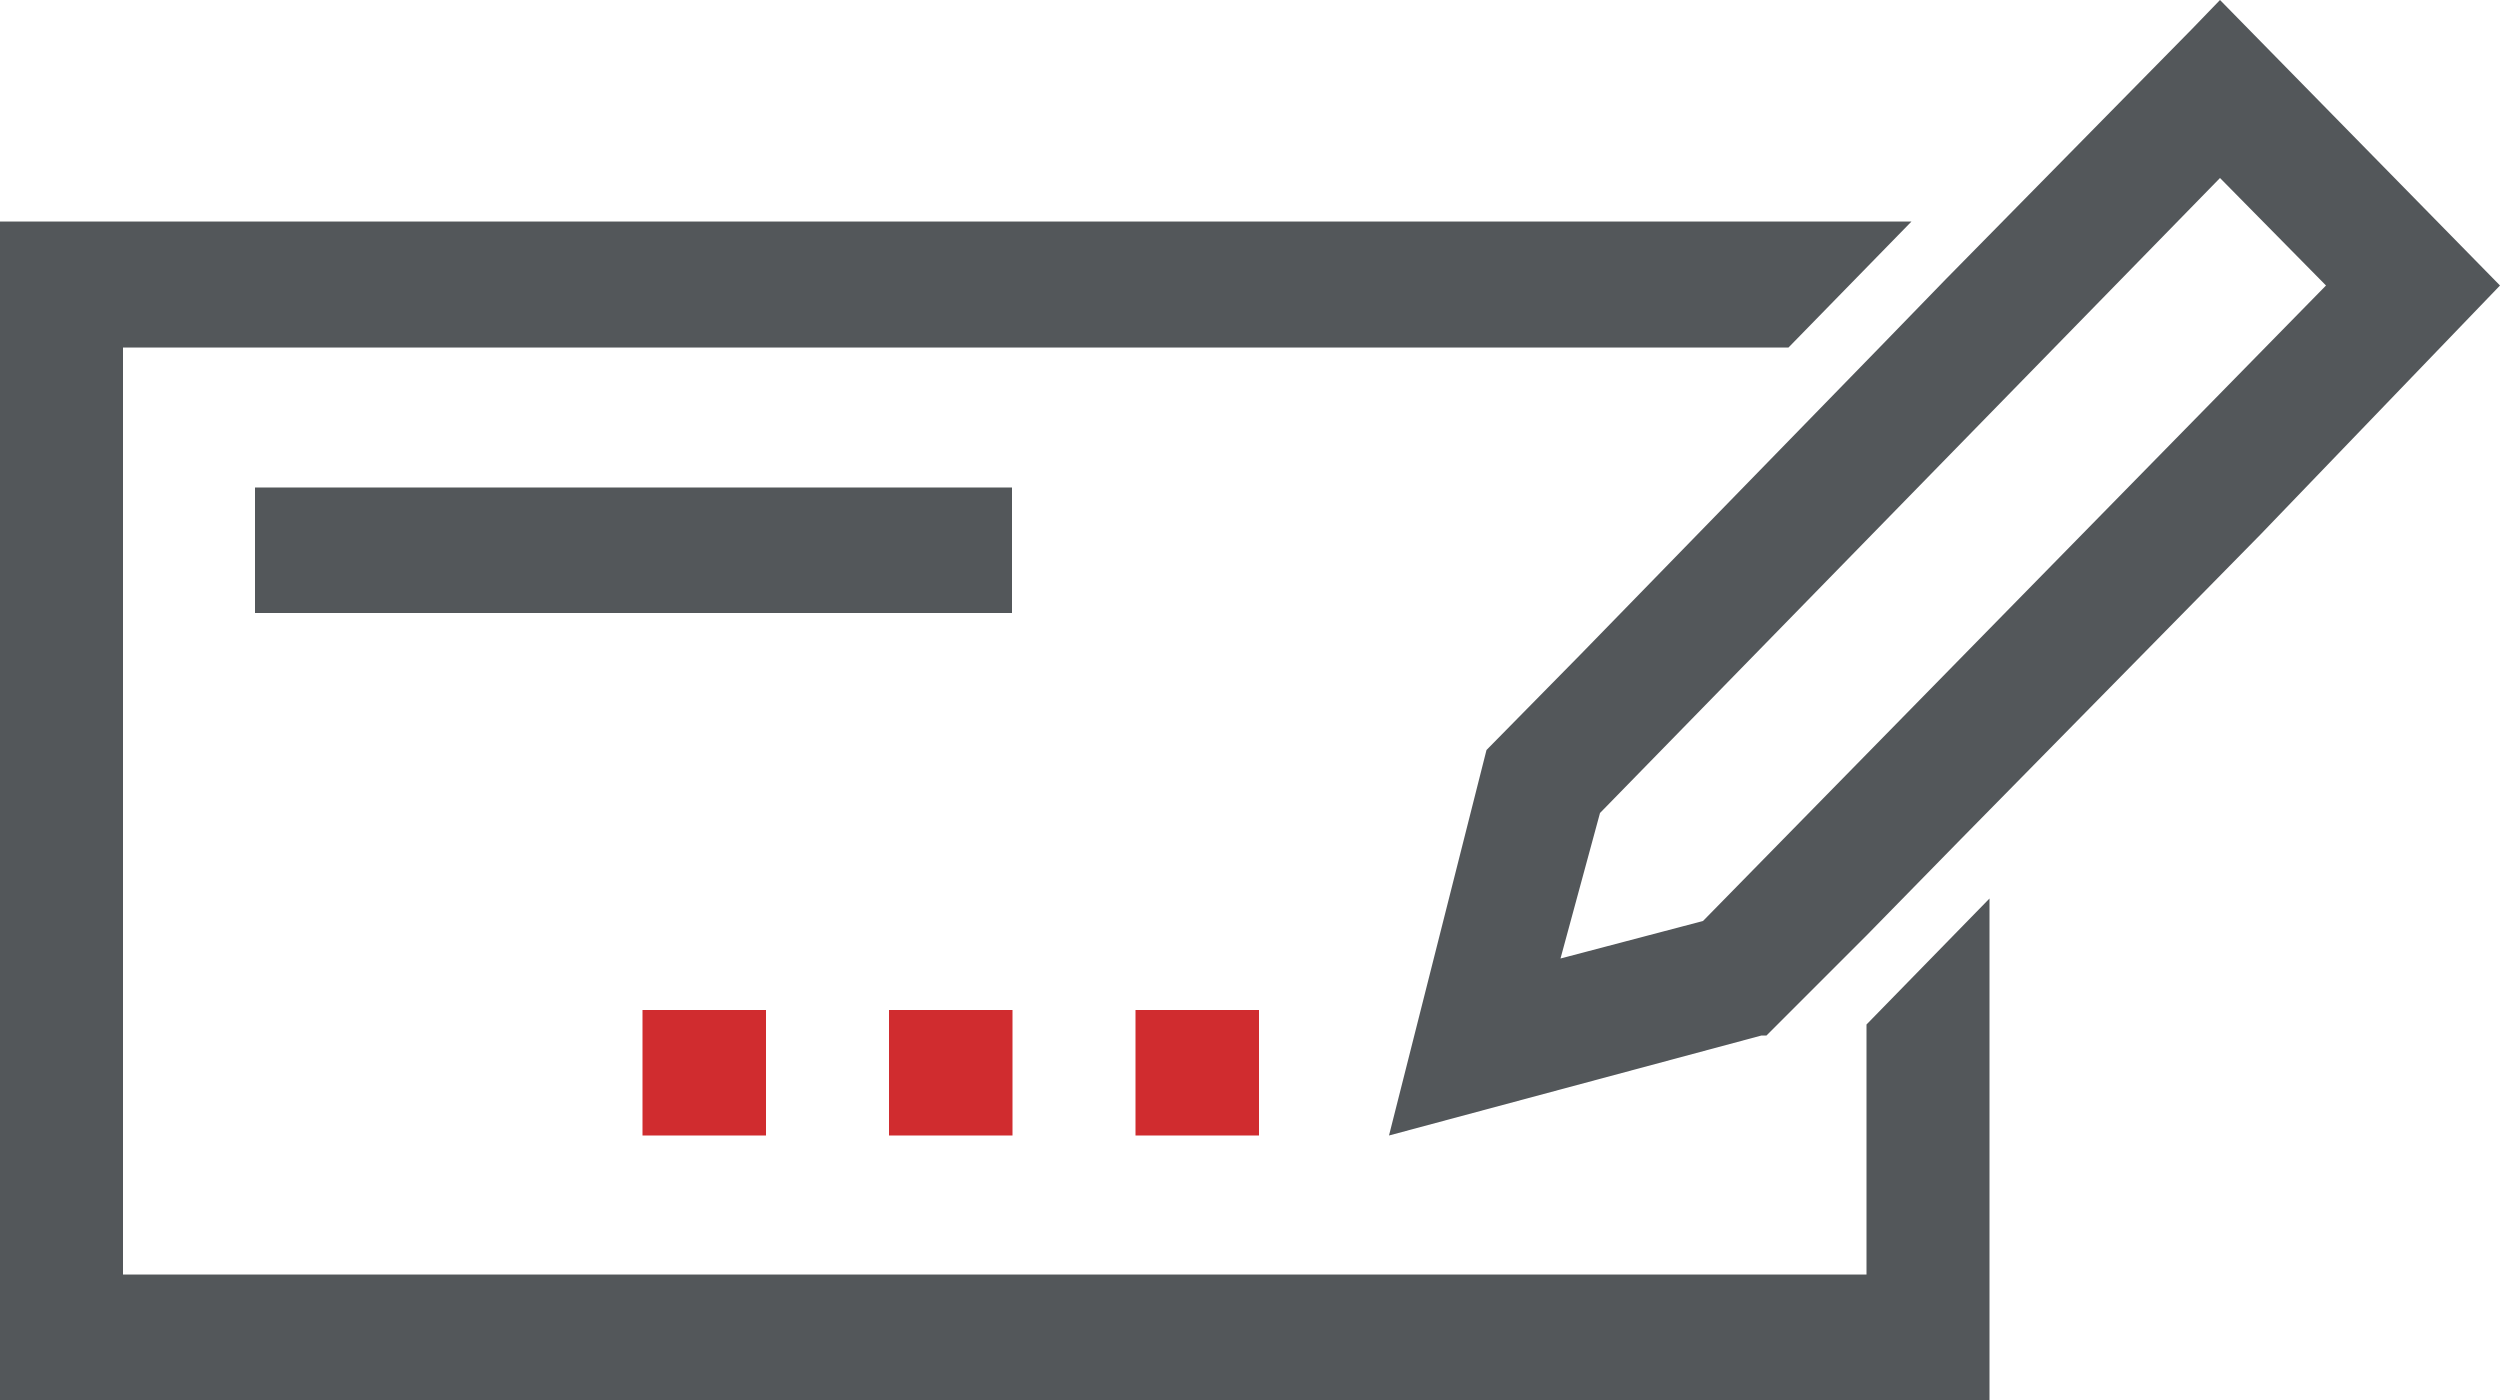 <svg xmlns="http://www.w3.org/2000/svg" viewBox="0 0 50 28"><defs><style>.cls-1{fill:#53575a;}.cls-2{fill:#d02c2f;}</style></defs><title>check-sign-checks</title><g id="Layer_2" data-name="Layer 2"><g id="Icons"><rect class="cls-1" x="5.1" y="9.75" width="15.14" height="2.51"/><polygon class="cls-1" points="37.33 25.49 2.46 25.49 2.46 6.95 35.77 6.95 38.23 4.43 0 4.43 0 28 39.79 28 39.79 17.97 37.33 20.49 37.33 25.49"/><path class="cls-1" d="M34.06,18.42l-2.85.75L32,16.26,44.4,3.56l2.12,2.15ZM43.84.58l-4.92,5L37.6,6.94l-6,6.16L29.73,15l-1.95,7.71,7.45-2,.1,0,2-2,1.88-1.92,6-6.1L50,5.71,44.4,0Z"/><rect class="cls-2" x="12.85" y="20.2" width="2.47" height="2.51"/><rect class="cls-2" x="17.78" y="20.2" width="2.47" height="2.51"/><rect class="cls-2" x="22.71" y="20.2" width="2.47" height="2.51"/></g></g></svg>